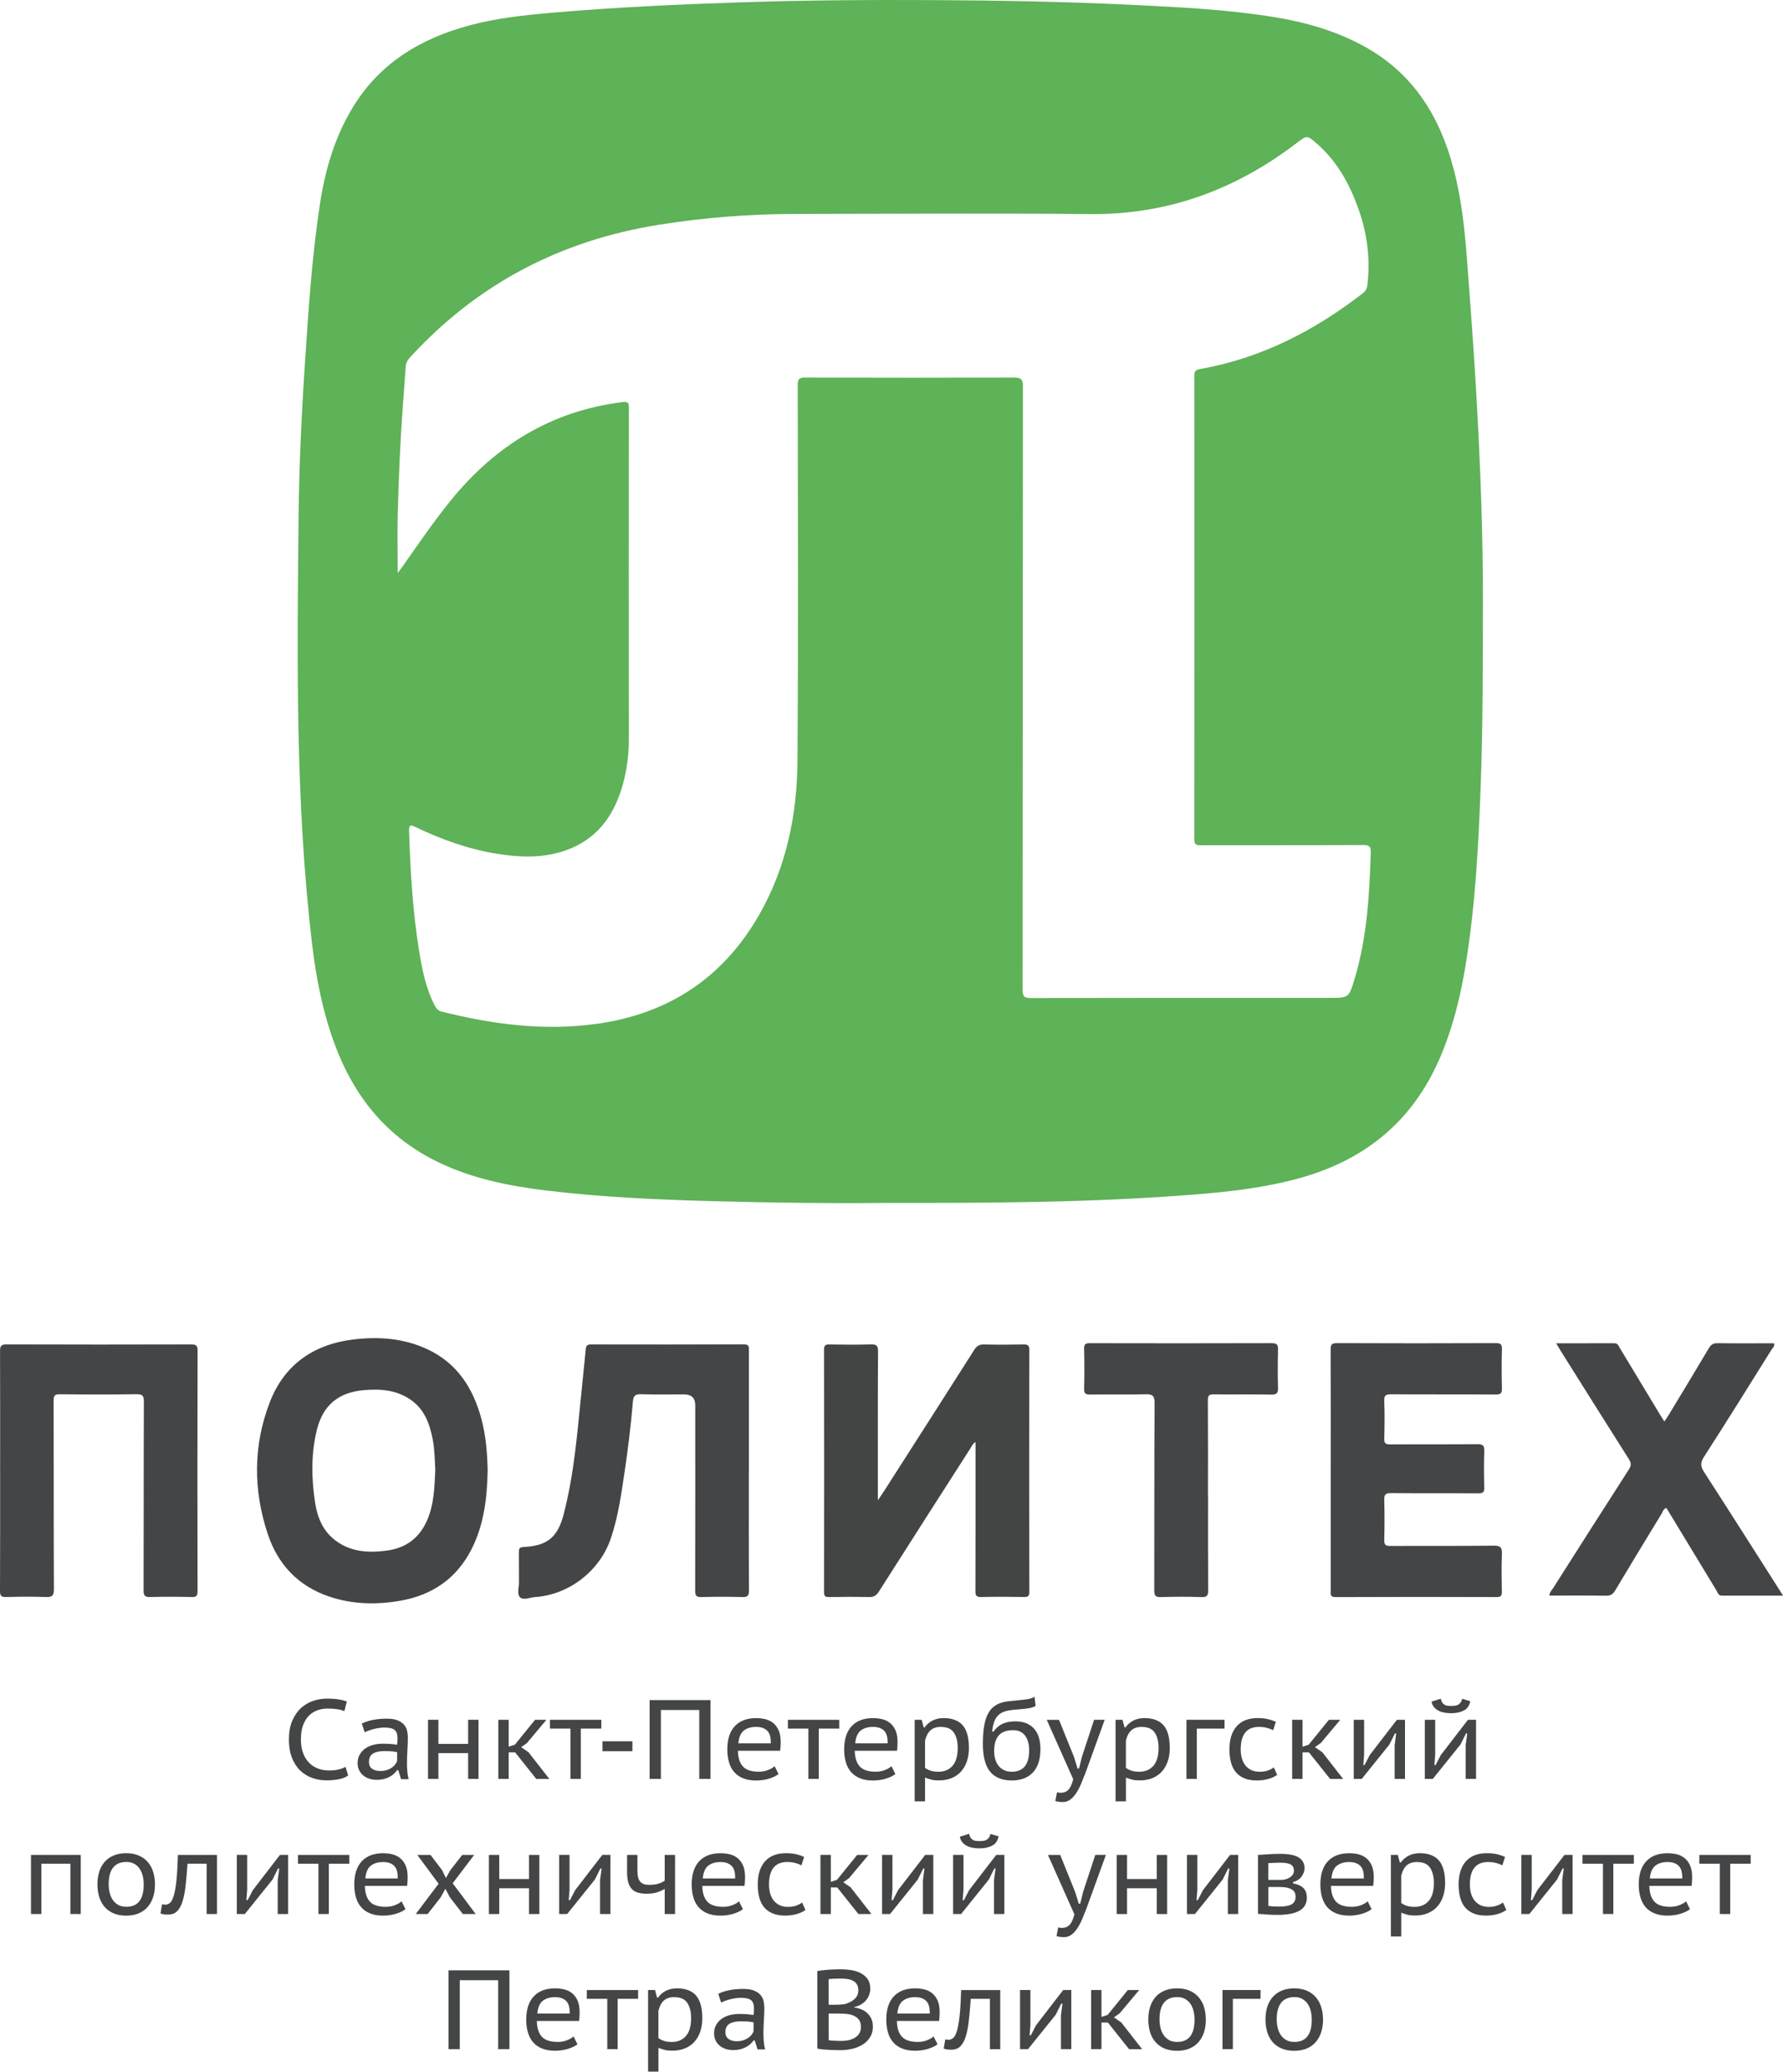 <?xml version="1.0" encoding="UTF-8"?> <svg xmlns="http://www.w3.org/2000/svg" id="_Слой_2" data-name="Слой_2" viewBox="0 0 557.06 647.2"><defs><style> .cls-1 { fill: #434545; } .cls-2 { fill: #434546; } .cls-3 { fill: #5eb257; } </style></defs><g id="Layer_1"><g><path class="cls-3" d="M275.17,375.81c-14.82.16-32.46-.04-50.09-.5-18.2-.47-36.4-1.21-54.5-3.4-11.48-1.39-22.76-3.66-33.31-8.67-16.02-7.6-26.4-20.22-32.55-36.6-3.93-10.46-6.01-21.35-7.3-32.39-5.15-44.06-4.59-88.32-4.14-132.56.17-16.35.95-32.68,2.04-49,1.09-16.44,2.17-32.9,4.68-49.2,1.6-10.4,4.52-20.4,9.96-29.52,8.43-14.15,21.37-21.95,36.9-26.09,8.2-2.19,16.6-3.11,25.02-3.85,19.79-1.74,39.63-2.64,59.47-3.3C251.42.06,271.5-.07,291.58.03c20.8.1,41.59.5,62.36,1.5,14.74.71,29.5,1.44,44.1,3.8,9.94,1.61,19.54,4.37,28.42,9.29,15.09,8.38,23.33,21.72,27.64,37.95,2.5,9.39,3.51,19.01,4.24,28.65,1.09,14.29,2.15,28.59,2.96,42.9,1.21,21.41,2.05,42.83,2.01,64.28-.04,18.58,0,37.15-.65,55.72-.68,19.06-1.65,38.1-4.69,56.96-1.66,10.28-4.13,20.33-8.32,29.91-8.5,19.45-23.33,31.44-43.59,37.06-10.82,3-21.92,4.26-33.06,5.14-31.62,2.51-63.32,2.67-97.85,2.61ZM124.25,179.04c.5-.68,1.02-1.36,1.51-2.05,4.95-7.03,9.77-14.15,15.22-20.83,13.91-17.05,31.37-27.77,53.45-30.54,1.96-.24,2.05.34,2.05,1.9-.03,34.35-.04,68.71,0,103.06,0,4.99-.58,9.88-1.93,14.65-2.5,8.79-7.16,15.9-15.89,19.68-7.6,3.29-15.52,3.07-23.46,1.8-8.89-1.43-17.3-4.46-25.4-8.35-1.53-.73-2.05-.72-1.99,1.25.4,12.69,1.14,25.35,3.2,37.89.91,5.58,2.05,11.13,4.62,16.25.51,1.02,1,1.94,2.34,2.27,15.97,4.02,32.13,6.11,48.55,3.82,22.42-3.13,39.54-14.45,50.77-34.23,8.46-14.89,11.76-31.21,11.87-48.08.27-39.08.13-78.17.08-117.26,0-1.93.5-2.33,2.36-2.32,21.73.07,43.46.08,65.19,0,2.21,0,2.8.51,2.8,2.77-.07,62.83-.04,125.65-.1,188.48,0,2.06.47,2.59,2.56,2.59,31.12-.07,62.25-.05,93.37-.05,5.94,0,6,.02,7.77-5.84,3.9-12.89,4.65-26.18,5.08-39.52.06-1.88-.4-2.4-2.33-2.39-16.92.08-33.85.03-50.77.08-1.57,0-2.04-.35-2.04-2,.05-48.19.04-96.39.01-144.58,0-1.37.27-1.92,1.77-2.19,19.06-3.37,35.71-11.93,50.88-23.69.86-.67,1.28-1.38,1.41-2.46.93-7.82.08-15.47-2.44-22.89-2.78-8.17-6.75-15.66-13.38-21.43-3.05-2.65-3.09-2.57-6.24-.16-19.04,14.55-40.28,22.44-64.52,22.21-30.76-.29-61.53-.09-92.3-.04-14.21.02-28.33,1.13-42.39,3.37-30.68,4.87-56.69,18.41-77.74,41.34-.82.89-1.35,1.78-1.44,3-.29,4.36-.63,8.72-.95,13.08-.77,10.66-1.21,21.33-1.51,32.01-.18,6.42-.03,12.86-.03,19.43Z"></path><g><path class="cls-1" d="M274.25,468.72c.79-1.17,1.26-1.83,1.71-2.52,9.49-14.83,18.99-29.66,28.44-44.52.78-1.23,1.63-1.7,3.09-1.66,4.09.1,8.18.08,12.26,0,1.33-.02,1.85.23,1.84,1.73-.05,25.17-.05,50.35,0,75.52,0,1.37-.41,1.67-1.69,1.64-4.45-.07-8.89-.11-13.34.01-1.61.04-1.82-.55-1.81-1.95.05-15.06.03-30.12.03-45.18,0-.35,0-.7,0-1.27-.88.47-1.14,1.24-1.53,1.85-9.58,14.95-19.16,29.89-28.68,44.88-.79,1.24-1.62,1.71-3.08,1.68-4.16-.1-8.32-.08-12.48,0-1.2.02-1.56-.3-1.56-1.54.04-25.25.04-50.49,0-75.74,0-1.39.44-1.65,1.71-1.63,4.3.07,8.61.12,12.91-.02,1.75-.05,2.26.35,2.25,2.19-.09,14.63-.05,29.26-.05,43.89v2.63Z"></path><path class="cls-2" d="M152.36,459.25c-.17,8.81-1.15,17.07-5.05,24.74-4.66,9.18-12.31,14.35-22.25,16.09-7.48,1.31-15.01,1.14-22.29-1.33-9.62-3.27-15.96-10.02-19.11-19.5-4.55-13.68-4.6-27.51.57-41.03,4.57-11.94,13.75-18.28,26.32-19.78,7.96-.95,15.78-.33,23.11,3.13,9.13,4.31,14.09,12.01,16.68,21.47,1.49,5.43,1.89,10.99,2.02,16.22ZM136,459.35c-.19-3.15-.17-6.32-.76-9.42-.95-5.02-2.56-9.69-7.08-12.74-4.46-3.01-9.43-3.35-14.6-2.89-7.89.71-12.72,4.78-14.59,12.5-1.8,7.43-1.68,14.95-.56,22.42.69,4.64,2.36,8.99,6.36,12.01,4.82,3.64,10.31,3.93,15.96,3.2,6.08-.78,10.4-3.97,12.81-9.71,2.08-4.94,2.21-10.16,2.45-15.38Z"></path><path class="cls-2" d="M.04,459.4c0-12.4.03-24.81-.03-37.21,0-1.57.23-2.2,2.04-2.19,19.21.07,38.43.06,57.64.01,1.53,0,2.05.26,2.04,1.95-.06,25.02-.06,50.04-.01,75.06,0,1.47-.31,1.95-1.86,1.9-4.3-.11-8.6-.12-12.9,0-1.68.05-2.11-.41-2.1-2.1.06-19.64.01-39.29.09-58.93,0-1.87-.41-2.36-2.32-2.33-7.96.12-15.92.1-23.87.01-1.6-.02-2.02.37-2.01,1.99.06,19.64,0,39.29.09,58.93,0,2.01-.55,2.5-2.48,2.43-4.15-.15-8.32-.12-12.47,0-1.51.04-1.89-.39-1.89-1.89.06-12.55.04-25.09.04-37.64Z"></path><path class="cls-2" d="M233.96,459.64c0,12.4-.04,24.81.04,37.21.01,1.74-.51,2.12-2.14,2.08-4.23-.11-8.46-.13-12.69,0-1.7.06-1.99-.5-1.98-2.04.05-19.28.03-38.57.03-57.86q0-3.42-3.52-3.42c-4.44,0-8.89.1-13.33-.05-1.79-.06-2.48.4-2.63,2.23-.63,7.56-1.55,15.1-2.68,22.6-1.03,6.85-1.99,13.72-4.26,20.33-3.44,10.05-13.01,17.48-23.59,18.21-1.62.11-3.69,1.1-4.75.06-1.02-1.01-.29-3.14-.32-4.77-.05-3.08.02-6.17-.03-9.25-.02-1.08.11-1.61,1.47-1.68,7.54-.37,10.69-3.09,12.59-10.44,2.56-9.95,3.72-20.11,4.72-30.3.69-7.06,1.46-14.1,2.13-21.16.11-1.16.62-1.38,1.64-1.38,15.92.02,31.83.05,47.75-.03,1.75,0,1.57.9,1.57,2,0,12.55,0,25.09,0,37.64Z"></path><path class="cls-2" d="M415.76,459.08c0-12.48.03-24.95-.03-37.43,0-1.53.27-2.05,1.96-2.05,16.56.07,33.13.07,49.69,0,1.54,0,1.9.43,1.86,1.91-.1,4.08-.11,8.18,0,12.26.04,1.53-.4,1.88-1.9,1.88-10.9-.07-21.8,0-32.7-.07-1.59,0-2.24.26-2.16,2.05.16,3.94.11,7.89.01,11.83-.03,1.42.4,1.78,1.79,1.78,9.11-.06,18.21.02,27.32-.07,1.72-.02,2.18.47,2.12,2.15-.12,3.8-.1,7.6,0,11.4.04,1.43-.39,1.82-1.81,1.81-9.11-.06-18.21.02-27.32-.07-1.7-.02-2.16.44-2.11,2.13.12,4.16.11,8.32,0,12.47-.04,1.49.37,1.92,1.89,1.91,10.76-.07,21.51.05,32.27-.1,2.28-.03,2.69.67,2.6,2.72-.16,3.87-.09,7.74-.02,11.61.02,1.22-.17,1.73-1.59,1.73-16.78-.06-33.56-.07-50.34.01-1.79,0-1.54-.92-1.54-2,0-12.62,0-25.24,0-37.86Z"></path><path class="cls-2" d="M486.17,419.65c6.31,0,12.3.01,18.28-.01,1.06,0,1.24.86,1.62,1.48,4.23,6.97,8.43,13.96,12.64,20.94.36.6.75,1.19,1.28,2.03.51-.76.94-1.36,1.32-1.99,4.22-6.98,8.45-13.94,12.61-20.96.67-1.13,1.39-1.54,2.7-1.52,5.87.08,11.75.03,17.64.03.26,1-.49,1.52-.87,2.13-6.98,11.16-13.93,22.34-21.06,33.41-1.18,1.83-1.02,3,.09,4.7,7.84,12.14,15.58,24.35,23.35,36.53.37.59.74,1.18,1.3,2.06-6.57,0-12.83-.01-19.1,0-1.16,0-1.32-.98-1.73-1.66-5.21-8.55-10.39-17.12-15.59-25.7-.98.19-1.11,1.09-1.48,1.71-4.88,8-9.75,16-14.55,24.05-.72,1.21-1.47,1.65-2.87,1.63-5.87-.09-11.75-.04-17.68-.04.06-1.07.78-1.72,1.26-2.47,7.83-12.32,15.66-24.64,23.56-36.91.78-1.22.8-2.01.03-3.23-7.17-11.29-14.27-22.63-21.39-33.96-.41-.65-.78-1.31-1.35-2.27Z"></path><path class="cls-2" d="M377.43,467.29c0,9.82-.03,19.65.03,29.47.01,1.58-.25,2.25-2.06,2.18-4.23-.15-8.46-.14-12.69,0-1.73.06-2.09-.48-2.09-2.13.06-19.5-.01-39.01.1-58.51.01-2.34-.7-2.78-2.84-2.72-5.73.14-11.47,0-17.21.08-1.41.02-2-.21-1.96-1.82.12-4.16.11-8.32,0-12.48-.04-1.47.46-1.74,1.81-1.74,18.93.04,37.86.05,56.79-.01,1.69,0,2.02.52,1.98,2.07-.1,3.94-.11,7.89,0,11.83.05,1.62-.31,2.2-2.09,2.17-6.02-.12-12.05,0-18.07-.08-1.44-.02-1.77.42-1.76,1.8.06,9.97.03,19.93.03,29.9Z"></path><path class="cls-2" d="M108.76,554.68c-.77.56-1.76.96-2.95,1.18-1.2.22-2.46.33-3.8.33-1.57,0-3.07-.25-4.48-.76-1.42-.5-2.67-1.28-3.75-2.32-1.08-1.04-1.93-2.37-2.57-3.97-.63-1.61-.95-3.51-.95-5.72s.35-4.26,1.06-5.87c.7-1.62,1.62-2.94,2.74-3.96,1.13-1.02,2.39-1.76,3.8-2.23,1.41-.47,2.8-.7,4.19-.7,1.55,0,2.81.08,3.8.25.98.16,1.82.38,2.5.63l-.77,3.03c-1.15-.54-2.9-.81-5.24-.81-1.06,0-2.08.17-3.08.51-1,.34-1.89.89-2.67,1.65-.79.76-1.41,1.76-1.88,2.99-.47,1.23-.7,2.74-.7,4.52,0,1.6.22,3,.67,4.2.45,1.21,1.06,2.22,1.85,3.03.79.81,1.71,1.42,2.78,1.83,1.07.41,2.23.62,3.5.62,1.15,0,2.15-.11,2.99-.32.84-.21,1.56-.48,2.15-.81l.84,2.71Z"></path><path class="cls-2" d="M113.05,538.43c2.11-1.01,4.73-1.51,7.84-1.51,1.41,0,2.54.18,3.39.55.86.36,1.52.83,1.99,1.39.47.56.78,1.19.93,1.88.15.69.23,1.38.23,2.06,0,1.29-.05,2.59-.14,3.89-.09,1.3-.14,2.72-.14,4.24,0,.89.04,1.75.12,2.59.08.83.22,1.6.4,2.3h-2.36l-.88-2.81h-.35c-.26.35-.57.71-.95,1.07-.38.36-.82.69-1.34.97-.52.28-1.11.52-1.78.7-.67.19-1.44.28-2.3.28s-1.67-.12-2.39-.37c-.73-.25-1.35-.59-1.88-1.04s-.94-.99-1.25-1.64c-.31-.64-.46-1.37-.46-2.16,0-1.06.23-1.97.69-2.74.46-.77,1.05-1.41,1.78-1.9.73-.49,1.55-.86,2.48-1.09.93-.23,1.85-.35,2.76-.35.73,0,1.34.01,1.85.04.5.02.93.05,1.27.09.34.03.63.07.86.11.23.03.45.06.63.09.05-.35.08-.66.11-.91.02-.26.04-.59.04-.98,0-.66-.07-1.21-.21-1.65-.14-.45-.37-.8-.69-1.07-.32-.27-.74-.46-1.28-.58-.54-.12-1.2-.18-1.97-.18-.45,0-.94.03-1.48.11-.54.07-1.08.17-1.62.3-.54.13-1.07.29-1.6.47-.53.19-1,.39-1.42.6l-.88-2.71ZM124.06,547.37c-.19-.02-.38-.06-.59-.11s-.47-.08-.78-.11c-.31-.02-.69-.05-1.12-.07-.43-.02-.96-.03-1.59-.03-1.44,0-2.59.26-3.44.77-.85.52-1.27,1.4-1.27,2.64,0,.94.33,1.64.99,2.11.66.47,1.52.7,2.57.7.77,0,1.45-.1,2.04-.3.59-.2,1.11-.45,1.54-.74.43-.29.78-.62,1.05-.98.27-.36.47-.72.61-1.07v-2.81Z"></path><path class="cls-2" d="M146.26,547.68h-9.29v8.06h-3.24v-18.47h3.24v7.53h9.29v-7.53h3.24v18.47h-3.24v-8.06Z"></path><path class="cls-2" d="M160.93,547.44h-2v8.3h-3.24v-18.47h3.24v8.41l1.93-.63,6.3-7.77h3.55l-6.02,7.18h.04l-1.9,1.37,2.29,1.58,6.51,8.34h-4.08l-6.61-8.3Z"></path><path class="cls-2" d="M187.87,540.02h-6.4v15.72h-3.24v-15.72h-6.4v-2.74h16.04v2.74Z"></path><path class="cls-2" d="M188.22,543.99h9.36v3.1h-9.36v-3.1Z"></path><path class="cls-2" d="M218.48,534.21h-12v21.53h-3.52v-24.62h19.03v24.62h-3.52v-21.53Z"></path><path class="cls-2" d="M243.24,554.23c-.82.61-1.84,1.1-3.06,1.46-1.22.36-2.54.55-3.97.55-1.55,0-2.89-.23-4.03-.69-1.14-.46-2.07-1.11-2.8-1.95-.73-.84-1.27-1.86-1.62-3.06s-.53-2.53-.53-4.01c0-3.17.78-5.59,2.34-7.26,1.56-1.68,3.78-2.52,6.67-2.52.91,0,1.83.1,2.74.3.91.2,1.74.58,2.46,1.13.73.55,1.32,1.31,1.78,2.27.46.96.69,2.22.69,3.76,0,.38-.01.81-.04,1.3-.02.49-.07.97-.14,1.44h-13.19c.05,2.16.56,3.79,1.55,4.89.98,1.1,2.66,1.65,5.03,1.65.99,0,1.92-.17,2.81-.51.89-.34,1.58-.74,2.08-1.21l1.23,2.46ZM240.81,544.62c.05-1.88-.33-3.2-1.14-3.97-.81-.77-1.94-1.16-3.39-1.16-1.64,0-2.94.39-3.9,1.16-.96.77-1.52,2.1-1.69,3.97h10.13Z"></path><path class="cls-2" d="M262.2,540.02h-6.4v15.72h-3.24v-15.72h-6.4v-2.74h16.04v2.74Z"></path><path class="cls-2" d="M279.75,554.23c-.82.61-1.84,1.1-3.06,1.46-1.22.36-2.54.55-3.97.55-1.55,0-2.89-.23-4.03-.69-1.14-.46-2.07-1.11-2.8-1.95-.73-.84-1.27-1.86-1.62-3.06s-.53-2.53-.53-4.01c0-3.17.78-5.59,2.34-7.26,1.56-1.68,3.78-2.52,6.67-2.52.91,0,1.83.1,2.74.3.91.2,1.74.58,2.46,1.13.73.55,1.32,1.31,1.78,2.27.46.96.69,2.22.69,3.76,0,.38-.01.81-.04,1.3-.02.49-.07.97-.14,1.44h-13.19c.05,2.16.56,3.79,1.55,4.89.98,1.1,2.66,1.65,5.03,1.65.99,0,1.92-.17,2.81-.51.89-.34,1.58-.74,2.08-1.21l1.23,2.46ZM277.32,544.62c.05-1.88-.33-3.2-1.14-3.97-.81-.77-1.94-1.16-3.39-1.16-1.64,0-2.94.39-3.9,1.16-.96.77-1.52,2.1-1.69,3.97h10.13Z"></path><path class="cls-2" d="M285.77,537.27h2.18l.63,2.36h.32c.63-.91,1.45-1.62,2.46-2.13,1.01-.5,2.15-.76,3.41-.76,2.67,0,4.67.74,5.98,2.23,1.31,1.49,1.97,3.86,1.97,7.12,0,1.55-.22,2.95-.65,4.2-.43,1.25-1.06,2.32-1.86,3.2-.81.88-1.79,1.55-2.95,2.02-1.16.47-2.46.7-3.89.7-.47,0-.9-.02-1.28-.05-.39-.03-.74-.09-1.07-.18-.33-.08-.66-.18-.99-.28-.33-.11-.67-.23-1.02-.37v7.42h-3.24v-25.5ZM294,539.49c-1.4,0-2.49.35-3.28,1.06s-1.36,1.78-1.71,3.24v8.51c.54.38,1.12.67,1.75.88.63.21,1.43.32,2.41.32,1.89,0,3.36-.62,4.44-1.86,1.07-1.24,1.61-3.1,1.61-5.56,0-1.99-.4-3.59-1.19-4.78-.79-1.2-2.13-1.79-4.02-1.79Z"></path><path class="cls-2" d="M310.34,541c.86-1.17,1.84-2.01,2.93-2.5,1.09-.49,2.42-.74,4.01-.74,2.45,0,4.36.74,5.73,2.22,1.37,1.48,2.05,3.64,2.05,6.47,0,1.62-.21,3.04-.62,4.27-.41,1.23-1,2.25-1.78,3.06-.77.81-1.71,1.42-2.81,1.83-1.1.41-2.35.62-3.73.62-3,0-5.26-.91-6.77-2.74-1.51-1.83-2.27-4.7-2.27-8.62,0-2.11.12-3.9.35-5.38.23-1.48.58-2.71,1.04-3.69.46-.98,1.01-1.76,1.65-2.34.64-.57,1.37-1.01,2.16-1.32.8-.3,1.67-.52,2.62-.63.95-.12,1.96-.22,3.04-.32,1.36-.12,2.45-.25,3.27-.39.82-.14,1.49-.39,2-.74l.35,2.88c-.54.34-1.26.59-2.15.73-.9.15-2.15.28-3.76.39-1.12.07-2.12.2-2.99.39s-1.64.52-2.29.98c-.65.47-1.18,1.14-1.58,2.02-.4.88-.67,2.03-.81,3.46l.35.07ZM310.6,546.95c0,.89.1,1.73.31,2.52s.54,1.48.99,2.08c.45.6,1.02,1.07,1.72,1.42.69.35,1.52.53,2.47.53,3.63,0,5.45-2.24,5.45-6.72,0-.89-.1-1.72-.3-2.48-.2-.76-.5-1.42-.9-1.99-.41-.56-.93-1-1.56-1.32-.64-.32-1.38-.47-2.24-.47-2.08,0-3.59.56-4.53,1.67-.94,1.11-1.41,2.7-1.41,4.77Z"></path><path class="cls-2" d="M335.57,548.95l1.09,3.55h.46l.88-3.59,3.83-11.64h3.31l-6.05,16.71c-.45,1.15-.9,2.26-1.35,3.34-.46,1.08-.96,2.03-1.51,2.87-.55.83-1.16,1.5-1.83,2.01-.67.5-1.44.76-2.3.76-.94,0-1.74-.11-2.39-.32l.53-2.74c.35.12.7.18,1.06.18.47,0,.9-.06,1.28-.18.39-.12.74-.33,1.07-.63.33-.31.63-.73.9-1.28.27-.55.52-1.26.76-2.13l-8.27-18.57h3.83l4.71,11.68Z"></path><path class="cls-2" d="M348.52,537.27h2.18l.63,2.36h.32c.63-.91,1.45-1.62,2.46-2.13,1.01-.5,2.15-.76,3.41-.76,2.67,0,4.67.74,5.98,2.23,1.31,1.49,1.97,3.86,1.97,7.12,0,1.55-.22,2.95-.65,4.2-.43,1.25-1.06,2.32-1.86,3.2-.81.88-1.79,1.55-2.95,2.02-1.16.47-2.46.7-3.89.7-.47,0-.9-.02-1.28-.05s-.74-.09-1.07-.18c-.33-.08-.66-.18-.98-.28-.33-.11-.67-.23-1.02-.37v7.42h-3.24v-25.5ZM356.75,539.49c-1.4,0-2.49.35-3.28,1.06s-1.36,1.78-1.71,3.24v8.51c.54.38,1.12.67,1.75.88.63.21,1.43.32,2.41.32,1.89,0,3.36-.62,4.44-1.86,1.07-1.24,1.61-3.1,1.61-5.56,0-1.99-.4-3.59-1.19-4.78-.79-1.2-2.13-1.79-4.02-1.79Z"></path><path class="cls-2" d="M382.57,540.02h-8.65v15.72h-3.24v-18.47h11.89v2.74Z"></path><path class="cls-2" d="M399.03,554.47c-.82.59-1.78,1.03-2.88,1.32-1.1.29-2.26.44-3.48.44-1.55,0-2.87-.23-3.96-.7-1.09-.47-1.98-1.13-2.66-1.97-.68-.84-1.17-1.86-1.48-3.06-.31-1.2-.46-2.52-.46-3.98,0-3.12.76-5.53,2.27-7.23,1.51-1.7,3.69-2.55,6.53-2.55,1.24,0,2.32.11,3.24.33.91.22,1.74.5,2.46.83l-.84,2.64c-.63-.33-1.31-.59-2.05-.77-.73-.19-1.53-.28-2.39-.28-3.8,0-5.7,2.35-5.7,7.04,0,.89.1,1.75.31,2.59.21.83.55,1.57,1.01,2.22.47.65,1.08,1.17,1.84,1.57.76.4,1.68.6,2.78.6.98,0,1.84-.13,2.57-.4.73-.27,1.35-.59,1.84-.97l1.05,2.36Z"></path><path class="cls-2" d="M408.95,547.44h-2v8.3h-3.24v-18.47h3.24v8.41l1.93-.63,6.3-7.77h3.55l-6.02,7.18h.03l-1.9,1.37,2.29,1.58,6.51,8.34h-4.08l-6.61-8.3Z"></path><path class="cls-2" d="M435.72,545.19l.49-3.66h-.39l-1.72,3.45-8.65,10.76h-2.5v-18.47h3.24v10.9l-.25,3.24h.39l1.62-3.13,8.48-11.01h2.53v18.47h-3.24v-10.55Z"></path><path class="cls-2" d="M457.92,545.19l.49-3.66h-.39l-1.72,3.45-8.65,10.76h-2.5v-18.47h3.24v10.9l-.25,3.24h.39l1.62-3.13,8.48-11.01h2.53v18.47h-3.24v-10.55ZM450.14,530.69c.12.52.28.93.49,1.23s.46.53.74.69c.28.15.6.25.97.28.36.04.74.05,1.14.05s.78-.02,1.14-.07c.36-.05.69-.15.97-.32s.53-.39.74-.67c.21-.28.37-.67.49-1.16l2.53.74c-.26,1.38-.93,2.36-2.02,2.92-1.09.56-2.4.84-3.92.84-.73,0-1.43-.06-2.11-.18-.68-.12-1.3-.32-1.85-.6-.55-.28-1.02-.65-1.41-1.11s-.65-1.04-.79-1.74l2.88-.91Z"></path><path class="cls-2" d="M22,582.23h-9.08v15.72h-3.24v-18.47h15.55v18.47h-3.24v-15.72Z"></path><path class="cls-2" d="M30.44,588.73c0-1.52.2-2.89.6-4.1.4-1.21.98-2.23,1.76-3.08s1.72-1.49,2.83-1.93c1.11-.45,2.39-.67,3.82-.67s2.81.25,3.94.74c1.13.49,2.06,1.18,2.81,2.06.75.88,1.31,1.91,1.67,3.1.36,1.18.55,2.48.55,3.89,0,1.5-.21,2.85-.62,4.05-.41,1.2-1,2.22-1.76,3.06-.76.84-1.7,1.49-2.81,1.94-1.11.44-2.37.67-3.78.67-1.55,0-2.88-.25-4.01-.74s-2.06-1.17-2.8-2.04c-.74-.87-1.29-1.89-1.65-3.08-.36-1.18-.55-2.47-.55-3.85ZM33.96,588.73c0,.87.1,1.72.3,2.55.2.83.51,1.58.95,2.23s1.01,1.18,1.7,1.58c.69.4,1.55.6,2.57.6,3.61,0,5.42-2.32,5.42-6.97,0-.91-.1-1.79-.3-2.64-.2-.84-.51-1.59-.94-2.23-.43-.65-.99-1.17-1.68-1.57-.69-.4-1.53-.6-2.5-.6-1.81,0-3.18.58-4.12,1.74-.94,1.16-1.41,2.93-1.41,5.29Z"></path><path class="cls-2" d="M64.56,582.23h-5.98l-.07,1.06c-.16,2.32-.36,4.4-.58,6.24-.22,1.84-.55,3.4-.97,4.68-.42,1.28-.99,2.25-1.69,2.92-.7.67-1.62,1-2.74,1-.52,0-.97-.03-1.37-.09-.4-.06-.74-.14-1.02-.26l.49-2.89c.3.09.64.14,1.02.14.56,0,1.07-.21,1.51-.62.45-.41.83-1.18,1.16-2.31.33-1.13.6-2.71.81-4.73.21-2.03.36-4.65.46-7.88h12.21v18.47h-3.24v-15.72Z"></path><path class="cls-2" d="M86.76,587.4l.49-3.66h-.39l-1.72,3.45-8.65,10.76h-2.5v-18.47h3.24v10.9l-.25,3.24h.39l1.62-3.13,8.48-11.01h2.53v18.47h-3.24v-10.55Z"></path><path class="cls-2" d="M109.13,582.23h-6.4v15.72h-3.24v-15.72h-6.4v-2.74h16.04v2.74Z"></path><path class="cls-2" d="M126.69,596.44c-.82.61-1.84,1.1-3.06,1.46-1.22.36-2.54.55-3.97.55-1.55,0-2.89-.23-4.03-.69-1.14-.46-2.07-1.11-2.8-1.95-.73-.84-1.27-1.86-1.62-3.06-.35-1.2-.53-2.53-.53-4.01,0-3.17.78-5.59,2.34-7.26,1.56-1.68,3.78-2.52,6.67-2.52.91,0,1.83.1,2.74.3.91.2,1.74.58,2.46,1.13.73.55,1.32,1.31,1.78,2.27.46.96.69,2.22.69,3.76,0,.38-.01.81-.04,1.3-.02.49-.07.97-.14,1.44h-13.19c.05,2.16.56,3.79,1.55,4.89.98,1.1,2.66,1.65,5.03,1.65.99,0,1.92-.17,2.81-.51.89-.34,1.58-.74,2.08-1.21l1.23,2.46ZM124.26,586.84c.05-1.88-.33-3.2-1.14-3.97-.81-.77-1.94-1.16-3.39-1.16-1.64,0-2.94.39-3.9,1.16-.96.77-1.52,2.1-1.69,3.97h10.13Z"></path><path class="cls-2" d="M137.03,588.49l-6.65-9h4.12l3.59,4.71,1.23,2.5,1.42-2.5,3.68-4.71h3.73l-6.72,8.86c1.17,1.57,2.37,3.17,3.59,4.78,1.22,1.62,2.42,3.23,3.59,4.82h-4.01l-4.05-5.24-1.41-2.64-1.44,2.64-4.08,5.24h-3.73l7.14-9.46Z"></path><path class="cls-2" d="M165.27,589.9h-9.29v8.06h-3.24v-18.47h3.24v7.53h9.29v-7.53h3.24v18.47h-3.24v-8.06Z"></path><path class="cls-2" d="M187.47,587.4l.49-3.66h-.39l-1.72,3.45-8.65,10.76h-2.5v-18.47h3.24v10.9l-.25,3.24h.39l1.62-3.13,8.48-11.01h2.53v18.47h-3.24v-10.55Z"></path><path class="cls-2" d="M199.15,579.48v4.54c0,.75.04,1.42.12,2.01.08.59.26,1.09.53,1.51.27.42.64.74,1.13.97.48.22,1.11.33,1.88.33,1.2,0,2.2-.13,3.01-.4.81-.27,1.42-.57,1.85-.9v-8.05h3.24v18.47h-3.24v-7.84c-.45.28-1.13.6-2.04.95-.91.35-2.13.53-3.66.53-.99,0-1.86-.1-2.62-.32-.76-.21-1.4-.57-1.9-1.09-.5-.52-.89-1.2-1.14-2.06-.26-.86-.39-1.93-.39-3.22v-5.42h3.24Z"></path><path class="cls-2" d="M232.11,596.44c-.82.61-1.84,1.1-3.06,1.46-1.22.36-2.54.55-3.97.55-1.55,0-2.89-.23-4.03-.69-1.14-.46-2.07-1.11-2.8-1.95-.73-.84-1.27-1.86-1.62-3.06-.35-1.2-.53-2.53-.53-4.01,0-3.17.78-5.59,2.34-7.26,1.56-1.68,3.78-2.52,6.67-2.52.91,0,1.83.1,2.74.3.91.2,1.74.58,2.46,1.13.73.55,1.32,1.31,1.78,2.27.46.96.69,2.22.69,3.76,0,.38-.01.81-.04,1.3-.02.49-.07.97-.14,1.44h-13.19c.05,2.16.56,3.79,1.55,4.89.99,1.1,2.66,1.65,5.03,1.65.98,0,1.92-.17,2.81-.51.89-.34,1.58-.74,2.08-1.21l1.23,2.46ZM229.68,586.84c.05-1.88-.33-3.2-1.14-3.97-.81-.77-1.94-1.16-3.39-1.16-1.64,0-2.94.39-3.9,1.16-.96.77-1.52,2.1-1.69,3.97h10.13Z"></path><path class="cls-2" d="M251.66,596.68c-.82.59-1.78,1.03-2.88,1.32-1.1.29-2.26.44-3.48.44-1.55,0-2.87-.23-3.96-.7-1.09-.47-1.98-1.13-2.66-1.97-.68-.84-1.17-1.86-1.48-3.06-.31-1.2-.46-2.52-.46-3.98,0-3.12.76-5.53,2.27-7.23,1.51-1.7,3.69-2.55,6.53-2.55,1.24,0,2.32.11,3.24.33.91.22,1.74.5,2.46.83l-.84,2.64c-.63-.33-1.31-.59-2.05-.77-.73-.19-1.53-.28-2.39-.28-3.8,0-5.7,2.35-5.7,7.04,0,.89.1,1.75.31,2.59.21.83.55,1.57,1.01,2.22.47.65,1.08,1.17,1.84,1.57.76.4,1.68.6,2.78.6.98,0,1.84-.13,2.57-.4.73-.27,1.35-.59,1.84-.97l1.05,2.36Z"></path><path class="cls-2" d="M261.58,589.65h-2.01v8.3h-3.24v-18.47h3.24v8.41l1.93-.63,6.3-7.77h3.55l-6.02,7.18h.04l-1.9,1.37,2.29,1.58,6.51,8.34h-4.08l-6.61-8.3Z"></path><path class="cls-2" d="M288.35,587.4l.49-3.66h-.39l-1.72,3.45-8.65,10.76h-2.5v-18.47h3.24v10.9l-.25,3.24h.39l1.62-3.13,8.48-11.01h2.53v18.47h-3.24v-10.55Z"></path><path class="cls-2" d="M310.55,587.4l.49-3.66h-.39l-1.72,3.45-8.65,10.76h-2.5v-18.47h3.24v10.9l-.25,3.24h.39l1.62-3.13,8.48-11.01h2.53v18.47h-3.24v-10.55ZM302.77,572.91c.12.52.28.93.49,1.23s.46.53.74.69c.28.15.6.25.97.28.36.04.74.05,1.14.05s.78-.02,1.14-.07c.36-.05.69-.15.97-.32s.53-.39.74-.67c.21-.28.38-.67.49-1.16l2.53.74c-.26,1.38-.93,2.36-2.02,2.92-1.09.56-2.4.84-3.92.84-.73,0-1.43-.06-2.11-.18-.68-.12-1.3-.32-1.85-.6-.55-.28-1.02-.65-1.41-1.11s-.65-1.04-.79-1.74l2.88-.91Z"></path><path class="cls-2" d="M335.94,591.16l1.09,3.55h.46l.88-3.59,3.83-11.64h3.31l-6.05,16.71c-.45,1.15-.9,2.26-1.35,3.34-.46,1.08-.96,2.03-1.51,2.87-.55.83-1.16,1.5-1.83,2.01-.67.5-1.44.76-2.3.76-.94,0-1.74-.11-2.39-.32l.53-2.74c.35.12.7.18,1.06.18.47,0,.9-.06,1.28-.18.39-.12.74-.33,1.07-.63.33-.31.63-.73.9-1.28.27-.55.52-1.26.76-2.13l-8.27-18.57h3.83l4.71,11.68Z"></path><path class="cls-2" d="M361.41,589.9h-9.29v8.06h-3.24v-18.47h3.24v7.53h9.29v-7.53h3.24v18.47h-3.24v-8.06Z"></path><path class="cls-2" d="M383.61,587.4l.49-3.66h-.39l-1.72,3.45-8.65,10.76h-2.5v-18.47h3.24v10.9l-.25,3.24h.39l1.62-3.13,8.48-11.01h2.53v18.47h-3.24v-10.55Z"></path><path class="cls-2" d="M393.03,579.48l1.34-.07c.75-.05,1.57-.1,2.46-.16.89-.06,1.92-.09,3.1-.09,2.72,0,4.67.38,5.86,1.14,1.18.76,1.78,1.89,1.78,3.39,0,.82-.29,1.65-.86,2.48-.57.83-1.48,1.44-2.73,1.81v.39c1.55.31,2.66.82,3.32,1.55.67.73,1,1.69,1,2.88,0,1.85-.76,3.22-2.29,4.1-1.52.88-3.82,1.32-6.89,1.32-1.03,0-2-.03-2.92-.09s-1.81-.12-2.67-.19c-.09,0-.18,0-.25-.02-.07-.01-.15-.02-.25-.02v-18.43ZM400.28,587.29c.52,0,1.01-.07,1.48-.21.47-.14.89-.34,1.27-.59.38-.25.67-.55.9-.89.22-.34.33-.7.33-1.09,0-.97-.33-1.65-1-2.03-.67-.38-1.81-.57-3.43-.57-.54,0-1.08.02-1.64.05-.55.03-1.19.06-1.92.09v5.24h4.01ZM396.27,595.42c.51.07,1.01.12,1.5.16.49.03,1.09.05,1.81.05,1.84,0,3.16-.24,3.98-.72.81-.48,1.22-1.27,1.22-2.37,0-.44-.08-.86-.24-1.23-.16-.37-.43-.69-.8-.95-.37-.26-.88-.46-1.52-.62-.64-.15-1.42-.23-2.35-.23h-3.59v5.91Z"></path><path class="cls-2" d="M428.53,596.44c-.82.61-1.84,1.1-3.06,1.46-1.22.36-2.54.55-3.97.55-1.55,0-2.89-.23-4.03-.69-1.14-.46-2.07-1.11-2.8-1.95-.73-.84-1.27-1.86-1.62-3.06-.35-1.2-.53-2.53-.53-4.01,0-3.17.78-5.59,2.34-7.26,1.56-1.68,3.78-2.52,6.67-2.52.91,0,1.83.1,2.74.3.91.2,1.74.58,2.46,1.13.73.55,1.32,1.31,1.78,2.27.46.96.69,2.22.69,3.76,0,.38-.01.81-.04,1.3-.02.49-.07.97-.14,1.44h-13.19c.05,2.16.56,3.79,1.55,4.89.99,1.1,2.66,1.65,5.03,1.65.98,0,1.92-.17,2.81-.51.89-.34,1.58-.74,2.08-1.21l1.23,2.46ZM426.1,586.84c.05-1.88-.33-3.2-1.14-3.97-.81-.77-1.94-1.16-3.39-1.16-1.64,0-2.94.39-3.9,1.16-.96.77-1.52,2.1-1.69,3.97h10.13Z"></path><path class="cls-2" d="M434.54,579.48h2.18l.63,2.36h.32c.63-.91,1.45-1.62,2.46-2.13,1.01-.5,2.15-.76,3.41-.76,2.67,0,4.67.74,5.98,2.23,1.31,1.49,1.97,3.86,1.97,7.12,0,1.55-.22,2.95-.65,4.2-.43,1.25-1.06,2.32-1.86,3.2-.81.88-1.79,1.55-2.95,2.02s-2.46.7-3.89.7c-.47,0-.9-.02-1.28-.05-.39-.03-.74-.09-1.07-.18-.33-.08-.66-.18-.98-.28-.33-.11-.67-.23-1.02-.37v7.42h-3.24v-25.5ZM442.77,581.7c-1.4,0-2.49.35-3.28,1.06s-1.36,1.78-1.71,3.24v8.51c.54.38,1.12.67,1.75.88.63.21,1.43.32,2.41.32,1.89,0,3.36-.62,4.44-1.86,1.07-1.24,1.61-3.1,1.61-5.56,0-1.99-.4-3.59-1.19-4.78-.79-1.2-2.13-1.79-4.02-1.79Z"></path><path class="cls-2" d="M470.63,596.68c-.82.59-1.78,1.03-2.88,1.32-1.1.29-2.26.44-3.48.44-1.55,0-2.87-.23-3.96-.7-1.09-.47-1.98-1.13-2.66-1.97-.68-.84-1.17-1.86-1.48-3.06-.31-1.2-.46-2.52-.46-3.98,0-3.12.76-5.53,2.27-7.23,1.51-1.7,3.69-2.55,6.53-2.55,1.24,0,2.32.11,3.24.33.91.22,1.74.5,2.46.83l-.84,2.64c-.63-.33-1.31-.59-2.05-.77-.73-.19-1.53-.28-2.39-.28-3.8,0-5.7,2.35-5.7,7.04,0,.89.1,1.75.31,2.59.21.83.55,1.57,1.01,2.22.47.65,1.08,1.17,1.84,1.57.76.4,1.68.6,2.78.6.98,0,1.84-.13,2.57-.4.73-.27,1.35-.59,1.84-.97l1.05,2.36Z"></path><path class="cls-2" d="M488.08,587.4l.49-3.66h-.39l-1.72,3.45-8.65,10.76h-2.5v-18.47h3.24v10.9l-.25,3.24h.39l1.62-3.13,8.48-11.01h2.53v18.47h-3.24v-10.55Z"></path><path class="cls-2" d="M510.45,582.23h-6.4v15.72h-3.24v-15.72h-6.4v-2.74h16.04v2.74Z"></path><path class="cls-2" d="M528,596.44c-.82.61-1.84,1.1-3.06,1.46-1.22.36-2.54.55-3.97.55-1.55,0-2.89-.23-4.03-.69-1.14-.46-2.07-1.11-2.8-1.95-.73-.84-1.27-1.86-1.62-3.06-.35-1.2-.53-2.53-.53-4.01,0-3.17.78-5.59,2.34-7.26,1.56-1.68,3.78-2.52,6.67-2.52.91,0,1.83.1,2.74.3.91.2,1.74.58,2.46,1.13.73.55,1.32,1.31,1.78,2.27.46.96.69,2.22.69,3.76,0,.38-.01.81-.04,1.3-.02.49-.07.97-.14,1.44h-13.19c.05,2.16.56,3.79,1.55,4.89.98,1.1,2.66,1.65,5.03,1.65.99,0,1.92-.17,2.81-.51.89-.34,1.58-.74,2.08-1.21l1.23,2.46ZM525.58,586.84c.05-1.88-.33-3.2-1.14-3.97-.81-.77-1.94-1.16-3.39-1.16-1.64,0-2.94.39-3.9,1.16-.96.77-1.52,2.1-1.69,3.97h10.13Z"></path><path class="cls-2" d="M546.96,582.23h-6.4v15.72h-3.24v-15.72h-6.4v-2.74h16.04v2.74Z"></path><path class="cls-2" d="M155.65,618.63h-12v21.53h-3.52v-24.62h19.03v24.62h-3.52v-21.53Z"></path><path class="cls-2" d="M180.42,638.65c-.82.61-1.84,1.1-3.06,1.46-1.22.36-2.54.55-3.97.55-1.55,0-2.89-.23-4.03-.69-1.14-.46-2.07-1.11-2.8-1.95-.73-.84-1.27-1.86-1.62-3.06s-.53-2.53-.53-4.01c0-3.17.78-5.59,2.34-7.26,1.56-1.68,3.78-2.52,6.67-2.52.91,0,1.83.1,2.74.3.91.2,1.74.58,2.46,1.13.73.55,1.32,1.31,1.78,2.27.46.96.69,2.22.69,3.76,0,.38-.01.81-.04,1.3-.02.49-.07.97-.14,1.44h-13.19c.05,2.16.56,3.79,1.55,4.89.98,1.1,2.66,1.65,5.03,1.65.98,0,1.92-.17,2.81-.51.89-.34,1.58-.74,2.08-1.21l1.23,2.46ZM177.99,629.05c.05-1.88-.33-3.2-1.14-3.97-.81-.77-1.94-1.16-3.39-1.16-1.64,0-2.94.39-3.9,1.16-.96.77-1.52,2.1-1.69,3.97h10.13Z"></path><path class="cls-2" d="M199.37,624.44h-6.4v15.72h-3.24v-15.72h-6.4v-2.74h16.04v2.74Z"></path><path class="cls-2" d="M202.47,621.7h2.18l.63,2.36h.32c.63-.91,1.45-1.62,2.46-2.13,1.01-.5,2.15-.76,3.41-.76,2.67,0,4.67.74,5.98,2.23,1.31,1.49,1.97,3.86,1.97,7.12,0,1.55-.22,2.95-.65,4.2-.43,1.25-1.06,2.32-1.86,3.2-.81.88-1.79,1.55-2.95,2.02-1.16.47-2.46.7-3.89.7-.47,0-.9-.02-1.28-.05s-.74-.09-1.07-.18c-.33-.08-.66-.18-.98-.28-.33-.11-.67-.23-1.02-.37v7.42h-3.24v-25.5ZM210.7,623.91c-1.4,0-2.49.35-3.28,1.06-.79.7-1.36,1.78-1.71,3.24v8.51c.54.38,1.12.67,1.75.88.63.21,1.43.32,2.41.32,1.89,0,3.36-.62,4.44-1.86,1.07-1.24,1.61-3.1,1.61-5.56,0-1.99-.4-3.59-1.19-4.78-.79-1.2-2.13-1.79-4.02-1.79Z"></path><path class="cls-2" d="M224.42,622.86c2.11-1.01,4.73-1.51,7.84-1.51,1.41,0,2.54.18,3.39.55.86.36,1.52.83,1.99,1.39.47.56.78,1.19.93,1.88.15.69.23,1.38.23,2.06,0,1.29-.05,2.59-.14,3.89-.09,1.3-.14,2.72-.14,4.24,0,.89.04,1.75.12,2.59.08.83.22,1.6.4,2.3h-2.36l-.88-2.81h-.35c-.26.35-.57.71-.95,1.07-.38.36-.82.69-1.34.97-.52.28-1.11.52-1.78.7s-1.44.28-2.3.28-1.67-.12-2.39-.37c-.73-.25-1.35-.59-1.88-1.04-.53-.45-.94-.99-1.25-1.64-.31-.64-.46-1.37-.46-2.16,0-1.06.23-1.97.69-2.74.46-.77,1.05-1.41,1.78-1.9.73-.49,1.55-.86,2.48-1.09.93-.23,1.85-.35,2.76-.35.73,0,1.34.01,1.85.04.5.02.93.05,1.27.09.34.03.63.07.86.11.23.03.45.06.63.09.05-.35.08-.66.11-.91.02-.26.04-.59.04-.98,0-.66-.07-1.21-.21-1.65-.14-.45-.37-.8-.69-1.07-.32-.27-.74-.46-1.28-.58-.54-.12-1.2-.18-1.97-.18-.45,0-.94.03-1.48.11-.54.07-1.08.17-1.62.3-.54.13-1.07.29-1.6.47-.53.19-1,.39-1.42.6l-.88-2.71ZM235.43,631.79c-.19-.02-.38-.06-.59-.11s-.47-.08-.78-.11c-.31-.02-.69-.05-1.12-.07-.43-.02-.96-.03-1.59-.03-1.44,0-2.59.26-3.44.77-.85.52-1.27,1.4-1.27,2.64,0,.94.33,1.64.99,2.11.66.47,1.52.7,2.56.7.77,0,1.45-.1,2.04-.3.59-.2,1.11-.45,1.54-.74.43-.29.78-.62,1.05-.98.27-.36.47-.72.61-1.07v-2.81Z"></path><path class="cls-2" d="M271.91,621.24c0,.61-.1,1.21-.3,1.81-.2.6-.5,1.16-.91,1.69-.41.53-.93.99-1.57,1.39-.63.4-1.38.69-2.25.88v.14c.75.09,1.48.28,2.18.56.7.28,1.32.67,1.86,1.16.54.49.97,1.09,1.3,1.79.33.7.49,1.54.49,2.5,0,1.27-.29,2.36-.88,3.29-.59.93-1.36,1.69-2.32,2.29-.96.6-2.05,1.04-3.25,1.32-1.21.28-2.42.42-3.64.42-.42,0-.94,0-1.55-.02-.61-.01-1.25-.03-1.92-.07-.67-.03-1.34-.08-2.01-.14s-1.26-.15-1.78-.26v-24.24c.96-.16,2.09-.29,3.38-.39,1.29-.09,2.67-.14,4.15-.14,1.01,0,2.05.09,3.11.26,1.07.18,2.03.49,2.9.93.87.45,1.58,1.06,2.15,1.83.56.77.84,1.77.84,2.99ZM260.82,626.3c.44,0,.96-.02,1.54-.05.58-.04,1.07-.08,1.47-.12.58-.17,1.14-.37,1.66-.62.53-.25.99-.54,1.38-.89.4-.34.71-.74.95-1.21.23-.46.35-.99.35-1.58,0-.8-.16-1.45-.47-1.93s-.73-.86-1.24-1.12c-.51-.26-1.1-.44-1.75-.53-.65-.09-1.32-.14-2-.14-.82,0-1.57.02-2.26.05-.69.04-1.21.08-1.56.12v8.02h1.93ZM258.89,637.35c.16.05.41.08.73.11.33.02.68.05,1.07.07.38.02.77.04,1.15.05.38.01.74.02,1.07.02.79,0,1.55-.08,2.29-.25.73-.17,1.38-.43,1.94-.78.56-.35,1.01-.8,1.34-1.35.34-.54.51-1.19.51-1.95,0-.95-.2-1.7-.61-2.25-.41-.56-.94-.98-1.59-1.28-.65-.3-1.39-.48-2.2-.57-.82-.08-1.62-.12-2.41-.12h-3.28v8.3Z"></path><path class="cls-2" d="M292.91,638.65c-.82.61-1.84,1.1-3.06,1.46-1.22.36-2.54.55-3.97.55-1.55,0-2.89-.23-4.03-.69-1.14-.46-2.07-1.11-2.8-1.95-.73-.84-1.27-1.86-1.62-3.06-.35-1.2-.53-2.53-.53-4.01,0-3.17.78-5.59,2.34-7.26,1.56-1.68,3.78-2.52,6.67-2.52.91,0,1.83.1,2.74.3.91.2,1.74.58,2.46,1.13.73.55,1.32,1.31,1.78,2.27.46.96.69,2.22.69,3.76,0,.38-.01.81-.04,1.3-.02.49-.07.97-.14,1.44h-13.19c.05,2.16.56,3.79,1.55,4.89.99,1.1,2.66,1.65,5.03,1.65.98,0,1.92-.17,2.81-.51.89-.34,1.58-.74,2.08-1.21l1.23,2.46ZM290.48,629.05c.05-1.88-.33-3.2-1.14-3.97-.81-.77-1.94-1.16-3.39-1.16-1.64,0-2.94.39-3.9,1.16-.96.77-1.52,2.1-1.69,3.97h10.13Z"></path><path class="cls-2" d="M309.26,624.44h-5.98l-.07,1.06c-.16,2.32-.36,4.4-.58,6.24-.22,1.84-.55,3.4-.97,4.68-.42,1.28-.99,2.25-1.69,2.92-.7.67-1.62,1-2.74,1-.52,0-.97-.03-1.37-.09-.4-.06-.74-.14-1.02-.26l.49-2.89c.3.09.64.14,1.02.14.56,0,1.07-.21,1.51-.62.45-.41.83-1.18,1.16-2.31.33-1.13.6-2.71.81-4.73.21-2.03.36-4.65.46-7.88h12.21v18.47h-3.24v-15.72Z"></path><path class="cls-2" d="M331.46,629.61l.49-3.66h-.39l-1.72,3.45-8.65,10.76h-2.5v-18.47h3.24v10.9l-.25,3.24h.39l1.62-3.13,8.48-11.01h2.53v18.47h-3.24v-10.55Z"></path><path class="cls-2" d="M346.13,631.86h-2v8.3h-3.24v-18.47h3.24v8.41l1.93-.63,6.3-7.77h3.55l-6.02,7.18h.04l-1.9,1.37,2.29,1.58,6.51,8.34h-4.08l-6.61-8.3Z"></path><path class="cls-2" d="M358.76,630.95c0-1.52.2-2.89.6-4.1.4-1.21.99-2.23,1.76-3.08s1.72-1.49,2.83-1.93c1.11-.45,2.39-.67,3.82-.67s2.81.25,3.94.74c1.13.49,2.06,1.18,2.81,2.06.75.88,1.31,1.91,1.67,3.1.36,1.18.55,2.48.55,3.89,0,1.5-.21,2.85-.62,4.05-.41,1.2-1,2.22-1.76,3.06-.76.84-1.7,1.49-2.81,1.94-1.11.44-2.37.67-3.78.67-1.55,0-2.88-.25-4.01-.74-1.13-.49-2.06-1.17-2.8-2.04-.74-.87-1.29-1.89-1.65-3.08-.36-1.18-.55-2.47-.55-3.85ZM362.27,630.95c0,.87.1,1.72.3,2.55.2.83.51,1.58.95,2.23.44.66,1.01,1.18,1.7,1.58.69.4,1.55.6,2.57.6,3.61,0,5.42-2.32,5.42-6.97,0-.91-.1-1.79-.3-2.64-.2-.84-.51-1.59-.94-2.23-.43-.65-.99-1.17-1.68-1.57-.69-.4-1.53-.6-2.5-.6-1.81,0-3.18.58-4.12,1.74-.94,1.16-1.41,2.93-1.41,5.29Z"></path><path class="cls-2" d="M393.83,624.44h-8.65v15.72h-3.24v-18.47h11.89v2.74Z"></path><path class="cls-2" d="M395.37,630.95c0-1.52.2-2.89.6-4.1.4-1.21.98-2.23,1.76-3.08s1.72-1.49,2.83-1.93c1.11-.45,2.39-.67,3.82-.67s2.81.25,3.94.74c1.13.49,2.06,1.18,2.81,2.06.75.88,1.31,1.91,1.67,3.1.36,1.18.55,2.48.55,3.89,0,1.5-.21,2.85-.62,4.05-.41,1.2-1,2.22-1.76,3.06-.76.84-1.7,1.49-2.81,1.94-1.11.44-2.37.67-3.78.67-1.55,0-2.88-.25-4.01-.74-1.13-.49-2.06-1.17-2.8-2.04s-1.29-1.89-1.65-3.08c-.36-1.18-.55-2.47-.55-3.85ZM398.89,630.95c0,.87.1,1.72.3,2.55.2.83.51,1.58.95,2.23.44.66,1.01,1.18,1.7,1.58.69.4,1.55.6,2.57.6,3.61,0,5.42-2.32,5.42-6.97,0-.91-.1-1.79-.3-2.64-.2-.84-.51-1.59-.94-2.23-.43-.65-.99-1.17-1.68-1.57-.69-.4-1.53-.6-2.5-.6-1.81,0-3.18.58-4.12,1.74-.94,1.16-1.41,2.93-1.41,5.29Z"></path></g></g></g></svg> 